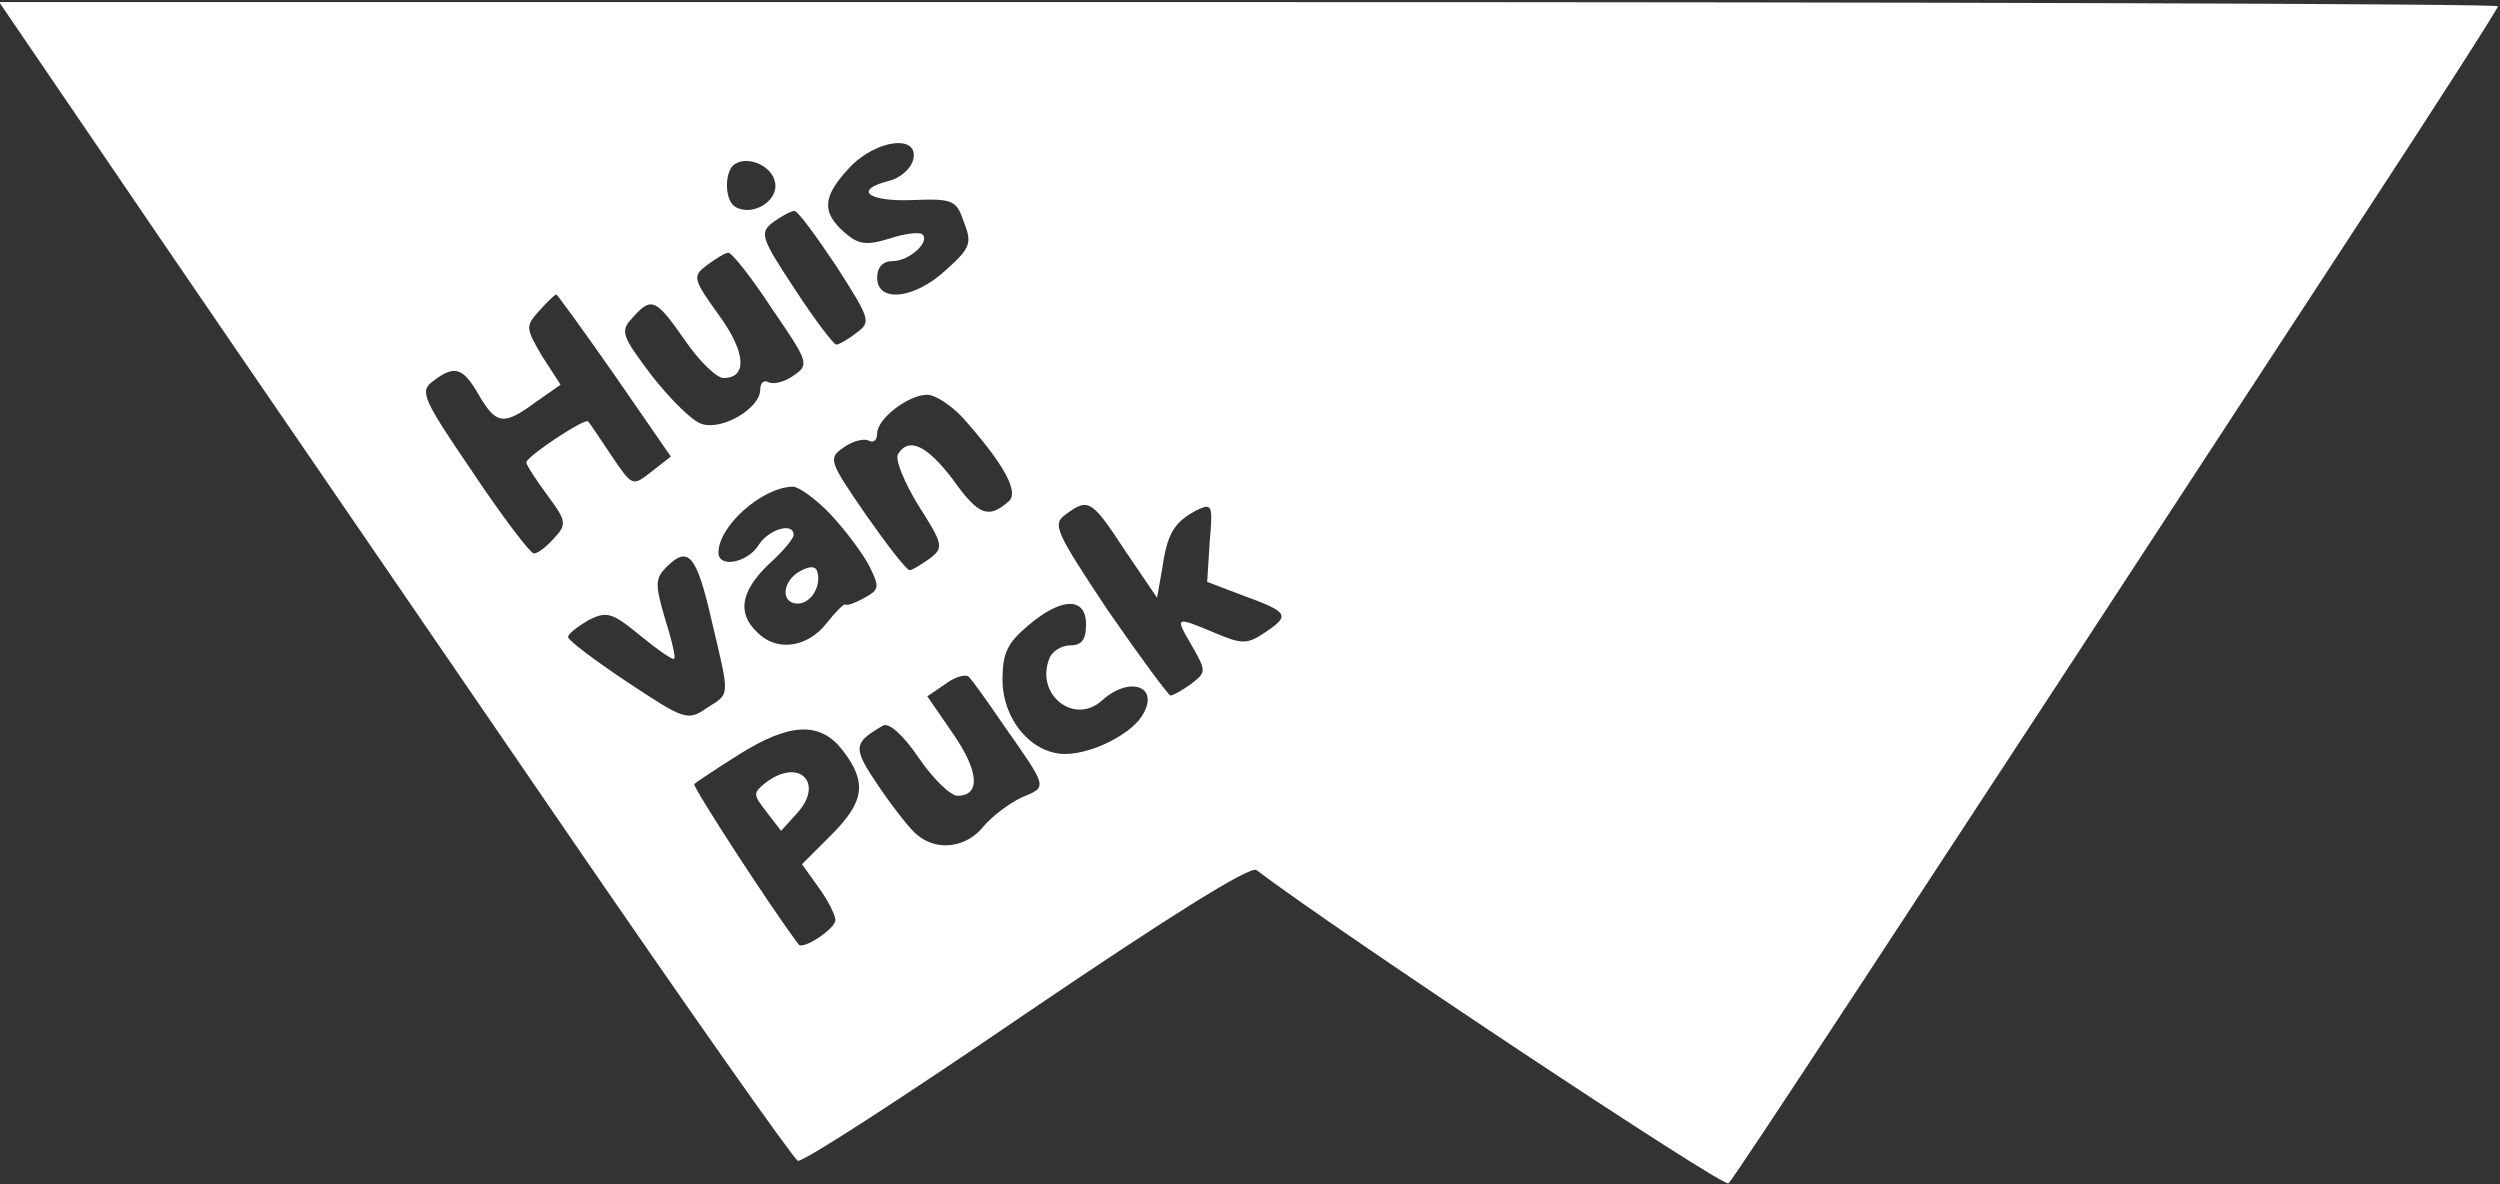 <svg xmlns="http://www.w3.org/2000/svg" width="399" height="189" fill="none"><rect width="100%" height="100%" fill="#333333" stroke="none"/><path fill="#fff" d="M14.133 21.266C30.267 45 36.133 53.533 88.667 130.2c20.533 30 38 54.8 38.666 55.066.8.267 17.2-10.4 36.534-23.6 22-14.933 35.733-23.6 36.666-22.8 13.2 10 74.667 50.8 75.334 50 1.066-1.066 24-36 99.866-152.133C388.4 17.4 398.667 1.4 398.667 1c0-.4-89.734-.667-199.467-.667H-.133l14.266 20.933Zm131.6 4.267c-.4 1.467-2.133 2.933-3.866 3.333-5.734 1.467-3.334 3.334 3.733 3.067 6.533-.267 7.067 0 8.267 3.6 1.333 3.333.933 4.133-2.934 7.6-5.066 4.667-10.933 5.2-10.933 1.2 0-1.733.933-2.667 2.533-2.667 2.534 0 6-3.066 4.667-4.266-.4-.4-2.8-.134-5.2.666-3.867 1.2-5.067.934-7.333-1.066-3.6-3.2-3.334-5.734.933-10.267 4.267-4.533 11.2-5.333 10.133-1.2Zm-22 3.733c.4 2.934-3.733 5.334-6.4 3.734-1.6-.934-1.733-5.067-.4-6.534 2-1.866 6.4-.133 6.8 2.8Zm9.734 13.2c5.466 8.534 5.6 8.934 3.2 10.667-1.334 1.067-2.8 1.867-3.2 1.867-.4 0-3.467-4-6.667-8.934-5.467-8.266-5.6-8.933-3.333-10.666 1.333-.934 2.8-1.734 3.333-1.734.533 0 3.467 4 6.667 8.8Zm-10.267 6.8c5.867 8.534 6 8.934 3.467 10.667-1.467 1.067-3.334 1.467-4 1.067-.8-.4-1.334.133-1.334 1.2 0 2.933-6 6.533-9.333 5.466-1.467-.4-5.067-4-8-7.733-4.8-6.4-5.067-7.067-3.067-9.2 3.067-3.467 3.734-3.067 8.4 3.6 2.267 3.333 5.067 6 6.134 6 3.866 0 3.6-4.133-.8-10.133-4.134-5.734-4.134-6.134-1.867-7.867 1.467-1.067 2.933-2 3.467-2 .533 0 3.733 4 6.933 8.933ZM98.133 59.933l8.934 12.933-3.067 2.4c-3.067 2.4-3.067 2.4-6.4-2.533-1.867-2.8-3.467-5.2-3.733-5.467-.4-.666-9.867 5.6-9.867 6.534 0 .4 1.467 2.666 3.333 5.2 3.067 4.133 3.2 4.666 1.067 6.933-1.2 1.333-2.533 2.4-3.2 2.4-.533 0-4.933-5.733-9.733-12.933-8-11.734-8.534-12.934-6.4-14.534C72.533 58.2 73.867 58.6 76.4 63c2.8 4.8 4 4.933 9.067 1.2l4-2.8-2.934-4.534c-2.666-4.533-2.666-4.8-.533-7.2C87.333 48.2 88.533 47 88.8 47c.133 0 4.4 5.866 9.333 12.933ZM153.6 66.6c6.533 7.333 9.2 12 7.333 13.466-3.2 2.8-4.8 2.134-8.8-3.466-4.133-5.467-7.066-6.934-8.8-4.134-.533.8.934 4.4 3.2 8.134 4 6.266 4.134 6.8 1.867 8.533-1.333.933-2.8 1.867-3.2 1.867-.533 0-3.6-4-7.067-8.934-5.866-8.533-6-8.933-3.466-10.666 1.466-1.067 3.333-1.467 4-1.067.8.4 1.333-.133 1.333-1.2 0-2.267 4.933-6.133 8-6.133 1.2 0 3.733 1.6 5.6 3.6Zm-21.067 15.466c2.267 2.4 5.067 6.134 6.134 8.134 1.733 3.466 1.733 3.866-.667 5.2-1.467.8-2.8 1.333-3.067 1.066-.266-.133-1.6 1.2-3.066 3.067-3.067 3.867-8 4.533-11.067 1.333-3.2-3.066-2.533-6.533 1.867-10.8 2.266-2 4-4.133 4-4.666 0-2.134-4-.934-5.6 1.6-1.734 2.8-6.4 3.733-6.4 1.2 0-4.267 6.933-10.4 11.866-10.534.934 0 3.734 2 6 4.4Zm47.067 5.867 5.067 7.467.8-4.534c.8-5.6 1.866-7.466 5.333-9.333 2.667-1.333 2.8-1.067 2.267 4.933l-.4 6.4 5.6 2.134c7.333 2.666 7.733 3.2 3.733 5.866-2.933 2-3.733 2-8.133.134-6.4-2.667-6.4-2.667-3.6 2.133 2.266 4 2.266 4.133-.134 6C188.667 110.2 187.2 111 186.8 111c-.4-.134-4.933-6.267-10-13.6-8.4-12.667-8.933-13.734-6.667-15.334 3.6-2.666 4.134-2.266 9.467 5.867Zm-66 11.2c2.933 12.4 2.933 11.467-.8 13.867-3.067 2.133-3.6 1.866-12.667-4.134-5.2-3.466-9.466-6.666-9.466-7.2 0-.533 1.466-1.6 3.2-2.666 2.933-1.467 3.733-1.334 8.266 2.4 2.8 2.266 5.2 4 5.467 3.733.267-.133-.4-3.067-1.467-6.4-1.6-5.467-1.6-6.4.267-8.267 3.467-3.466 4.8-1.866 7.2 8.667Zm59.733.533c0 2.4-.666 3.334-2.533 3.334-1.333 0-2.933.933-3.333 2.133-2.267 5.733 4 10.667 8.4 6.667 4.266-3.867 9.066-2.4 6.666 2-1.6 3.2-8.133 6.533-12.533 6.533-5.333 0-10-5.467-10-11.867 0-4.266.8-5.866 4.133-8.666 5.334-4.534 9.2-4.534 9.2-.134Zm-13.2 16c7.2 10.267 7.067 9.867 2.934 11.6-2 .934-4.8 3.067-6.134 4.667-2.666 3.333-7.333 4-10.533 1.333-1.067-.8-3.867-4.4-6.133-7.733-4.267-6.267-4.134-6.933.666-9.733.934-.534 3.2 1.466 5.734 5.2 2.266 3.333 5.066 6 6.133 6 3.733 0 3.467-3.867-.667-9.867l-4.133-6 2.933-2c1.6-1.2 3.334-1.6 3.734-1.067.533.534 2.933 3.867 5.466 7.6Zm-25.6 4.134c3.867 5.066 3.467 8.133-1.866 13.466L128 137.933l2.667 3.733c1.466 2 2.666 4.4 2.666 5.2 0 1.334-5.2 4.8-5.866 3.867-4.267-5.6-17.067-25.333-16.667-25.6.267-.267 3.467-2.4 7.067-4.667 8.266-5.2 13.066-5.333 16.666-.666Z"/><path fill="#fff" d="M127.733 91.133c-2.933 1.6-3.2 5.2-.4 5.2 2.134 0 3.867-2.933 3.067-5.2-.267-.8-1.2-.8-2.667 0Zm-5.466 33.733c-2.134 1.734-2.134 1.867.133 4.8l2.267 2.934 2.533-2.8c4.4-4.8.4-8.934-4.933-4.934Z"/></svg>